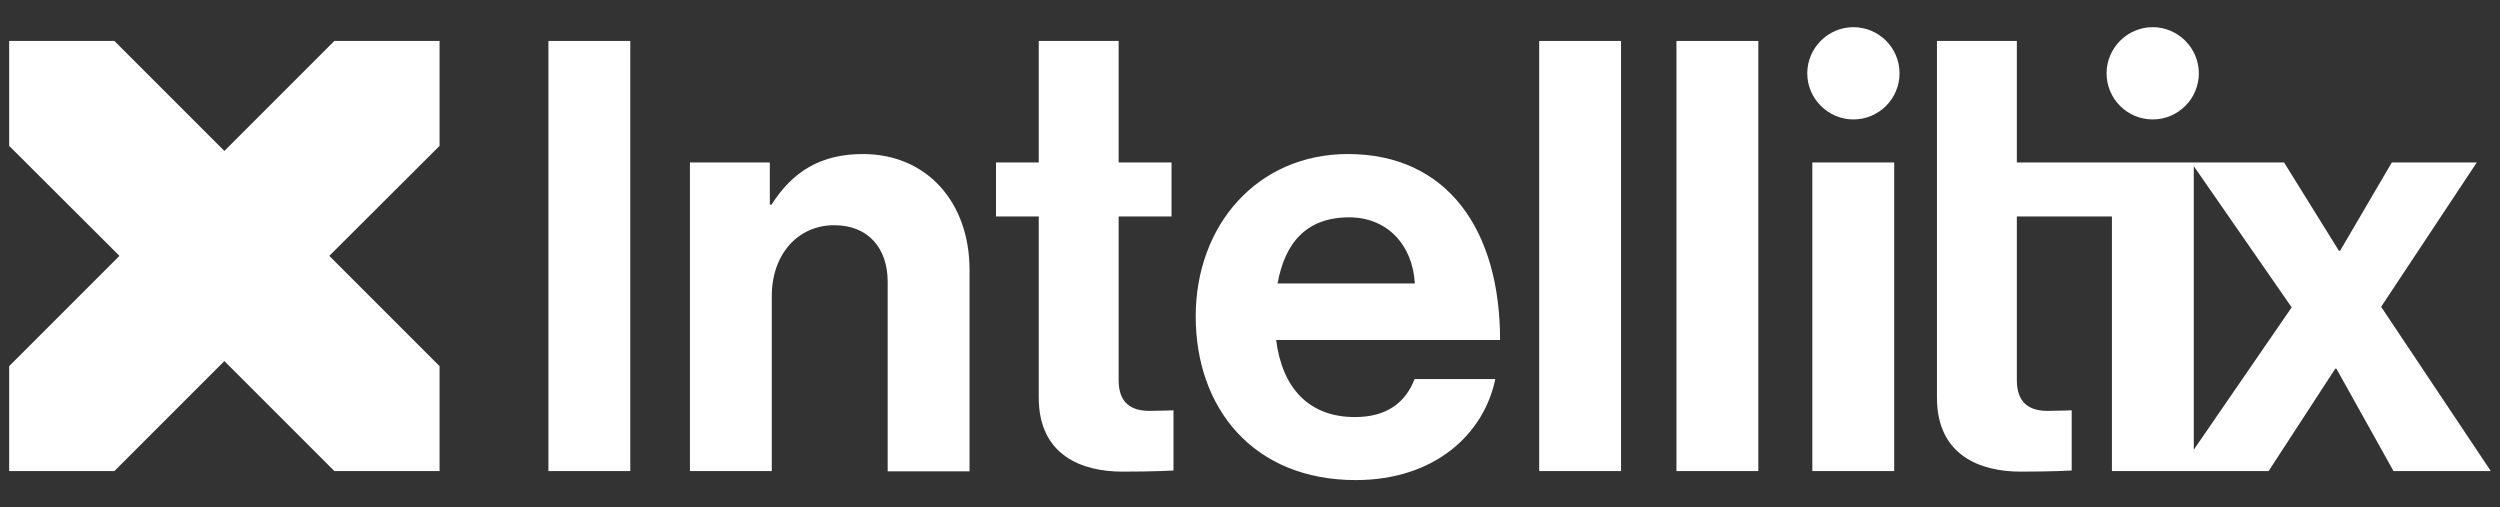 <svg width="276" height="56" viewBox="0 0 276 56" fill="none" xmlns="http://www.w3.org/2000/svg">
<rect x="0" y="0" width="276" height="56" fill="#333333" stroke="none"/>
<path d="M48.528 4.521H36.913L24.77 16.664L12.628 4.521H1.013V16.105L13.187 28.248L1.013 40.422V52.006H12.628L24.77 39.863L36.913 52.006H48.528V40.422L36.354 28.248L48.528 16.105V4.521Z" fill="white"/>
<path d="M95.267 17.006C90.609 17.006 87.503 18.932 85.174 22.596H84.988V17.938H76.168V52.006H85.205V32.69C85.205 28.031 88.124 24.863 92.1 24.863C95.888 24.863 98 27.441 98 31.106V52.037H107.038V29.801C107.038 22.317 102.317 17.006 95.267 17.006Z" fill="white"/>
<path d="M123.497 41.975V23.9H129.336V17.938H123.497V4.521H114.678V17.938H109.957V23.9H114.678V43.9C114.678 50.329 119.522 52.068 123.901 52.068C127.473 52.068 129.553 51.944 129.553 51.944V45.298C129.553 45.298 128.032 45.36 126.882 45.36C124.895 45.36 123.497 44.49 123.497 41.975Z" fill="white"/>
<path d="M148.808 17.006C138.839 17.006 132.007 24.832 132.007 34.925C132.007 45.081 138.373 53 149.678 53C158.435 53 163.839 47.876 165.081 41.851H156.168C155.175 44.429 153.125 46.044 149.584 46.044C144.46 46.044 141.541 42.783 140.889 37.534H165.609C165.609 25.36 159.771 17.006 148.808 17.006ZM141.044 31.292C141.852 26.851 144.181 23.994 148.963 23.994C153.094 23.994 155.951 26.975 156.199 31.292H141.044Z" fill="white"/>
<path d="M178.963 4.521H169.926V52.006H178.963V4.521Z" fill="white"/>
<path d="M69.584 4.521H60.547V52.006H69.584V4.521Z" fill="white"/>
<path d="M194.118 4.521H185.081V52.006H194.118V4.521Z" fill="white"/>
<path d="M200.081 17.938H209.119V52.006H200.081V17.938ZM209.709 8.093C209.709 5.267 207.411 3 204.616 3C201.821 3 199.522 5.298 199.522 8.093C199.522 10.888 201.821 13.186 204.616 13.186C207.411 13.186 209.709 10.919 209.709 8.093Z" fill="white"/>
<path d="M262.876 33.869L273.435 17.938H264.056L258.342 27.689H258.218L252.162 17.938H242.162H241.882H237.659H233.156H222.659V4.522H213.839V17.938V23.901V43.901C213.839 50.329 218.684 52.068 223.062 52.068C226.634 52.068 228.715 51.944 228.715 51.944V45.298C228.715 45.298 227.193 45.36 226.044 45.36C224.056 45.36 222.659 44.491 222.659 41.975V23.901H233.156V52.006H240.578H242.193H250.454L257.814 40.702H257.938L264.243 52.006H274.988L262.876 33.869ZM242.193 49.646V18.341L253 33.932L242.193 49.646ZM237.659 13.186C234.833 13.186 232.566 10.888 232.566 8.093C232.566 5.298 234.864 3 237.659 3C240.454 3 242.752 5.298 242.752 8.093C242.752 10.888 240.485 13.186 237.659 13.186Z" fill="white"/>
</svg>
